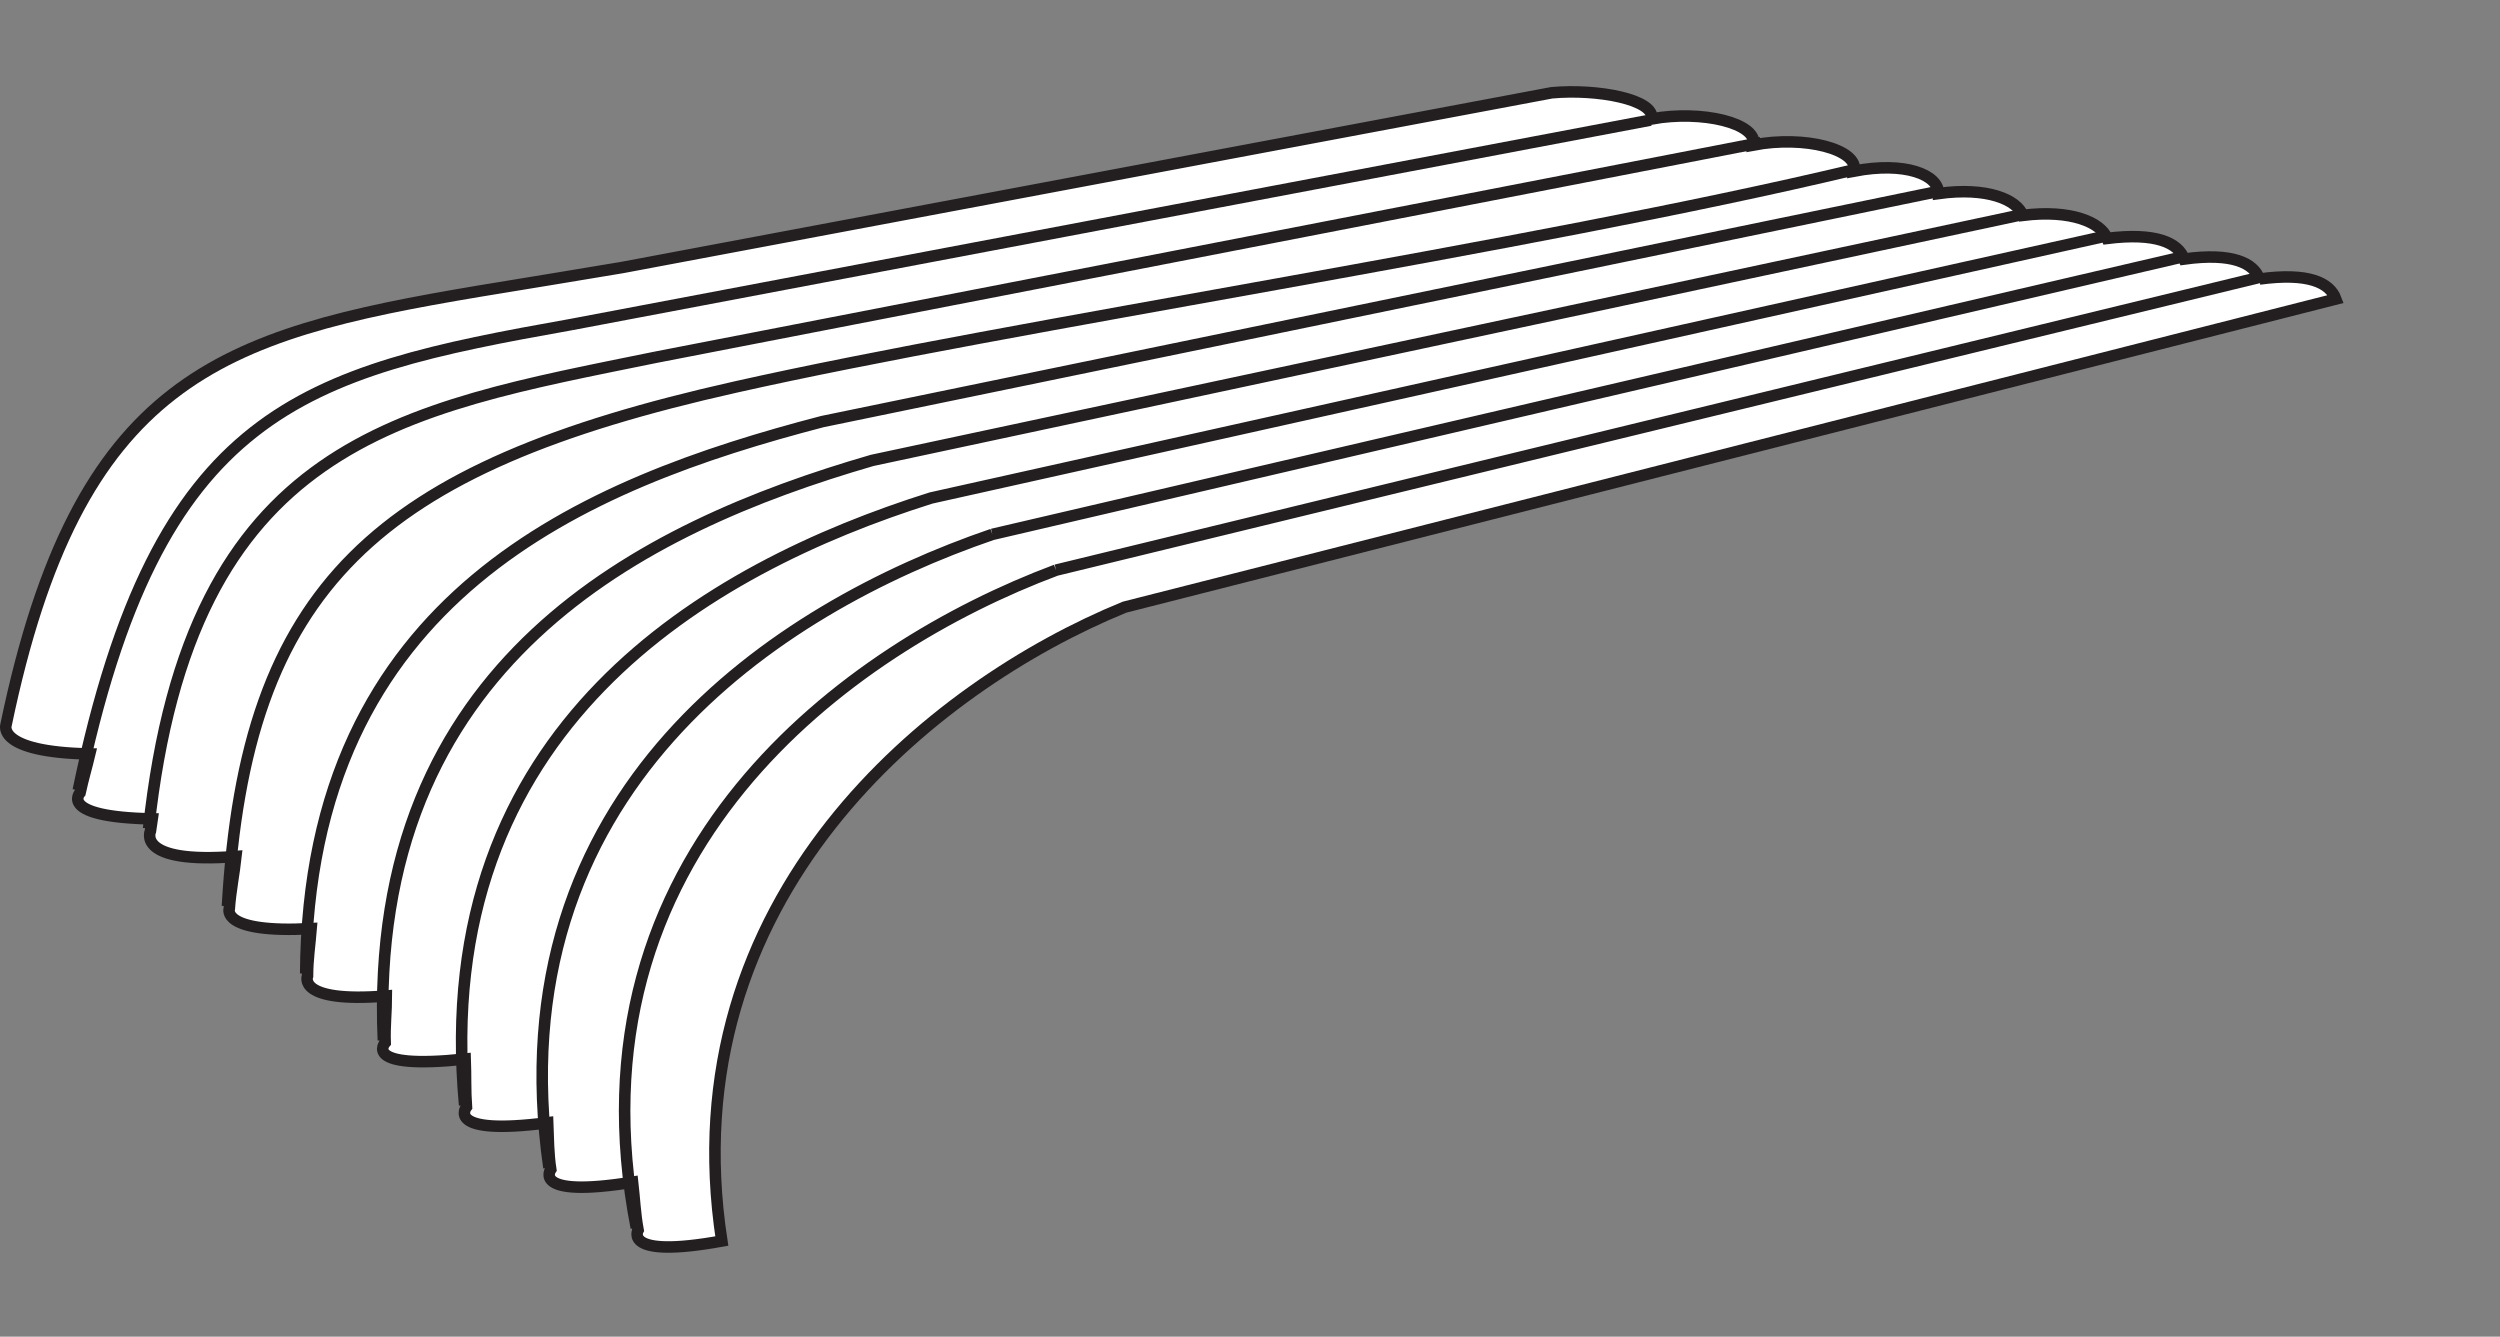 <?xml version="1.0" encoding="UTF-8" standalone="no"?>
<!-- Created with Inkscape (http://www.inkscape.org/) -->

<svg
   xmlns:dc="http://purl.org/dc/elements/1.1/"
   xmlns:cc="http://creativecommons.org/ns#"
   xmlns:rdf="http://www.w3.org/1999/02/22-rdf-syntax-ns#"
   xmlns:svg="http://www.w3.org/2000/svg"
   xmlns="http://www.w3.org/2000/svg"
   xmlns:inkscape="http://www.inkscape.org/namespaces/inkscape"
   version="1.0"
   width="38.64mm"
   height="20.66mm"
   id="svg2">
  <rect width="100%" height="100%" fill="#808080" stroke="none"/>
  <defs
     id="defs4" />
  <g
     id="g6">
    <path
       d="m 131.988,16.299 c 2.87,-0.39 4.11,0.213 4.465,1.169 l -70.76,18 c -11.268,4.606 -26.61,16.937 -23.528,37.028 -5.846,1.063 -4.89,-0.638 -4.89,-0.638 -0.177,-0.957 -0.213,-1.878 -0.319,-2.799 -5.953,0.957 -4.783,-0.744 -4.783,-0.744 -0.142,-0.921 -0.142,-1.843 -0.177,-2.728 -6.059,0.78 -4.748,-0.921 -4.748,-0.921 -0.071,-0.957 -0.035,-1.878 -0.071,-2.799 -6.094,0.638 -4.677,-0.957 -4.677,-0.957 -0.035,-0.921 0.071,-1.878 0.071,-2.728 -5.28,0.425 -4.606,-1.169 -4.606,-1.169 0,-0.957 0.142,-1.878 0.213,-2.764 -5.315,0.283 -4.783,-1.169 -4.783,-1.169 0.071,-1.028 0.283,-2.055 0.39,-3.047 -5.882,0.461 -4.996,-1.488 -4.996,-1.488 0.035,-0.248 0.071,-0.461 0.106,-0.709 C 3.366,47.728 4.677,46.311 4.677,46.311 4.854,45.496 5.067,44.787 5.244,44.043 -0.248,43.937 0.354,42.343 0.354,42.343 4.571,22.075 12.827,19.559 27.992,17.008 c 3.012,-0.496 5.846,-0.957 8.362,-1.382 L 90.638,5.421 c 2.657,-0.248 6.059,0.39 5.846,1.524 2.941,-0.531 6.201,0.248 5.953,1.524 2.976,-0.567 6.13,0.248 5.882,1.524 2.976,-0.567 4.925,0.213 4.925,1.311 2.835,-0.39 4.571,0.354 4.925,1.276 2.835,-0.354 4.571,0.425 4.925,1.346 2.835,-0.354 4.146,0.248 4.5,1.205 2.835,-0.39 4.075,0.248 4.394,1.169"
       inkscape:connector-curvature="0"
       id="path8"
       style="fill:#ffffff;fill-opacity:1;fill-rule:nonzero;stroke:none" />
    <path
       d="m 131.988,16.299 c 2.87,-0.39 4.11,0.213 4.465,1.169 l -70.76,18 c -11.268,4.606 -26.61,16.937 -23.528,37.028 -5.846,1.063 -4.89,-0.638 -4.89,-0.638 -0.177,-0.957 -0.213,-1.878 -0.319,-2.799 -5.953,0.957 -4.783,-0.744 -4.783,-0.744 -0.142,-0.921 -0.142,-1.843 -0.177,-2.728 -6.059,0.78 -4.748,-0.921 -4.748,-0.921 -0.071,-0.957 -0.035,-1.878 -0.071,-2.799 -6.094,0.638 -4.677,-0.957 -4.677,-0.957 -0.035,-0.921 0.071,-1.878 0.071,-2.728 -5.28,0.425 -4.606,-1.169 -4.606,-1.169 0,-0.957 0.142,-1.878 0.213,-2.764 -5.315,0.283 -4.783,-1.169 -4.783,-1.169 0.071,-1.028 0.283,-2.055 0.39,-3.047 -5.882,0.461 -4.996,-1.488 -4.996,-1.488 0.035,-0.248 0.071,-0.461 0.106,-0.709 C 3.366,47.728 4.677,46.311 4.677,46.311 4.854,45.496 5.067,44.787 5.244,44.043 -0.248,43.937 0.354,42.343 0.354,42.343 4.571,22.075 12.827,19.559 27.992,17.008 c 3.012,-0.496 5.846,-0.957 8.362,-1.382 L 90.638,5.421 c 2.657,-0.248 6.059,0.39 5.846,1.524 2.941,-0.531 6.201,0.248 5.953,1.524 2.976,-0.567 6.13,0.248 5.882,1.524 2.976,-0.567 4.925,0.213 4.925,1.311 2.835,-0.39 4.571,0.354 4.925,1.276 2.835,-0.354 4.571,0.425 4.925,1.346 2.835,-0.354 4.146,0.248 4.5,1.205 2.835,-0.39 4.075,0.248 4.394,1.169 z"
       inkscape:connector-curvature="0"
       id="path10"
       style="fill:none;stroke:#231f20;stroke-width:0.673px;stroke-linecap:butt;stroke-linejoin:miter;stroke-miterlimit:4;stroke-opacity:1;stroke-dasharray:none" />
    <path
       d="M 102.862,8.327 38.303,20.87 m 0,0 C 23.386,23.917 11.126,25.689 8.681,48.402 M 108.283,9.921 C 89.469,14.421 59.031,18.992 42.98,22.606 21.969,27.319 14.35,34.228 13.287,52.937 M 113.138,11.197 48.047,24.626 C 34.193,28.24 18,34.795 17.858,56.87 M 118.098,12.543 50.953,26.894 C 37.524,30.791 21.437,38.693 22.394,60.768 M 122.882,13.819 54.39,29.091 C 41.35,33.201 25.087,42.484 27.142,64.559 M 127.417,15.024 57.969,31.217 m 0,0 C 45.354,35.539 28.913,46.205 32.067,68.209 m 99.957,-52.016 -70.335,17.114 m 0,0 C 49.5,37.878 32.917,49.819 37.169,71.717 M 96.413,7.016 33.378,18.957 m 0,0 C 17.646,21.756 9.213,23.846 4.571,46.169"
       inkscape:connector-curvature="0"
       id="path12"
       style="fill:none;stroke:#231f20;stroke-width:0.673px;stroke-linecap:butt;stroke-linejoin:miter;stroke-miterlimit:4;stroke-opacity:1;stroke-dasharray:none" />
  </g>
</svg>
